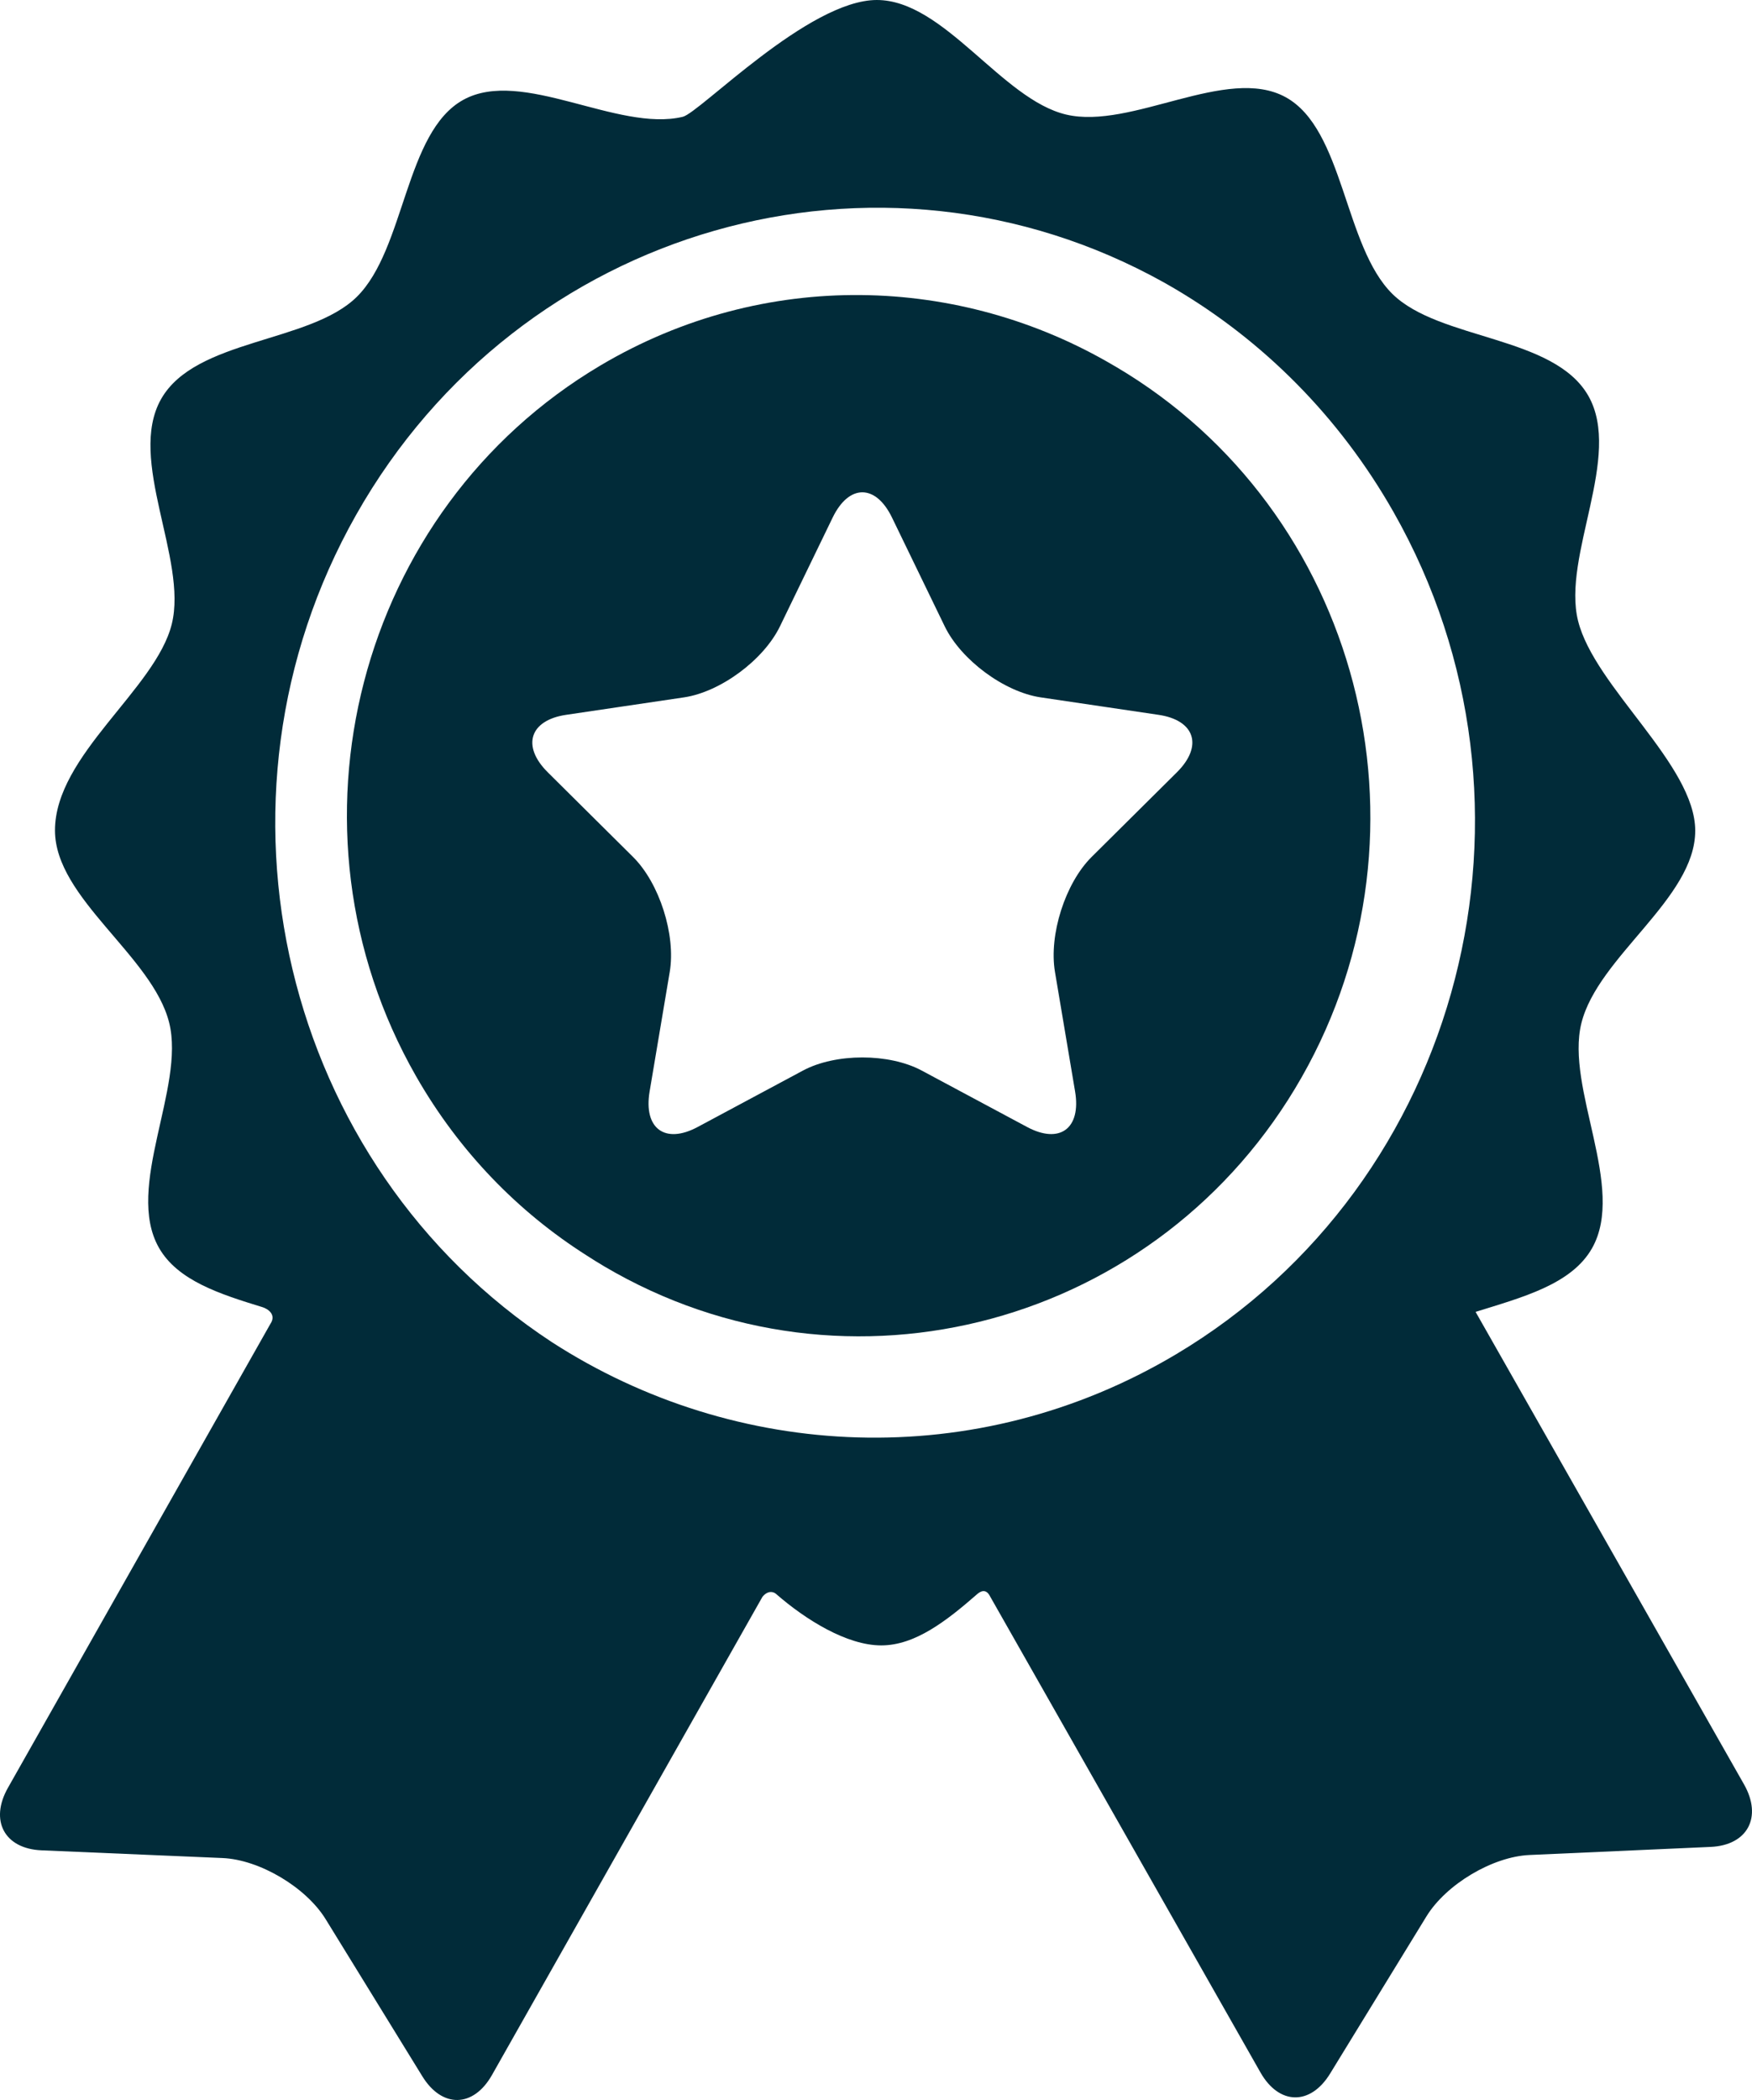 <?xml version="1.0" encoding="utf-8"?>
<!-- Generator: Adobe Illustrator 13.0.0, SVG Export Plug-In . SVG Version: 6.00 Build 14948)  -->
<!DOCTYPE svg PUBLIC "-//W3C//DTD SVG 1.1//EN" "http://www.w3.org/Graphics/SVG/1.1/DTD/svg11.dtd">
<svg version="1.1" id="Layer_1" xmlns="http://www.w3.org/2000/svg" xmlns:xlink="http://www.w3.org/1999/xlink" x="0px" y="0px"
	 width="100.166px" height="120px" viewBox="0 0 100.166 120" enable-background="new 0 0 100.166 120" xml:space="preserve">
<g>
	<path fill="#012B39" d="M99.708,101.96c0,0-13.012-22.891-15.345-26.996c2.655-0.83,5.483-1.562,6.659-3.639
		c1.958-3.462-1.528-9.141-0.612-12.851c0.943-3.818,6.51-7.123,6.51-11.004c0-3.782-5.756-8.2-6.699-11.996
		c-0.922-3.709,2.555-9.394,0.59-12.851c-1.966-3.458-8.511-3.174-11.205-5.828c-2.772-2.731-2.764-9.414-6.107-11.244
		c-3.357-1.837-8.814,1.875-12.542,0.996C57.271,5.68,53.979,0,50.129,0c-3.906,0-10.12,6.443-11.095,6.675
		c-3.725,0.887-9.189-2.817-12.543-0.972c-3.34,1.836-3.32,8.519-6.087,11.255c-2.69,2.659-9.236,2.387-11.195,5.848
		c-1.959,3.46,1.528,9.138,0.613,12.85c-0.918,3.722-6.679,7.492-6.679,11.796c0,3.882,5.581,7.176,6.53,10.992
		c0.923,3.71-2.554,9.394-0.589,12.852c1.07,1.883,3.498,2.655,5.921,3.398c0.283,0.086,0.818,0.411,0.456,0.951
		c-1.659,2.931-15.007,26.513-15.007,26.513c-1.062,1.875-0.199,3.483,1.916,3.574l10.354,0.441
		c2.115,0.092,4.769,1.665,5.897,3.499l5.525,8.974c1.129,1.833,2.92,1.799,3.982-0.076c0,0,15.458-27.32,15.465-27.328
		c0.31-0.371,0.622-0.295,0.771-0.165c1.691,1.475,4.05,2.945,6.018,2.945c1.93,0,3.717-1.385,5.485-2.929
		c0.144-0.125,0.493-0.383,0.75,0.15c0.004,0.009,15.445,27.18,15.445,27.18c1.064,1.873,2.856,1.905,3.982,0.069l5.509-8.985
		c1.126-1.834,3.777-3.414,5.892-3.508l10.354-0.462C99.914,105.443,100.773,103.833,99.708,101.96L99.708,101.96z M67.241,77.385
		c-11.448,6.817-25.189,6.087-35.685-0.689C16.177,66.612,11.117,45.752,20.362,29.418c9.351-16.522,29.905-22.353,46.192-13.273
		c0.085,0.048,0.17,0.097,0.255,0.146c0.12,0.068,0.24,0.138,0.36,0.208c5.024,2.965,9.381,7.269,12.501,12.758
		C89.207,46.035,83.63,67.625,67.241,77.385z"/>
	<path fill="#012B39" d="M63.803,20.961c-0.048-0.028-0.097-0.055-0.145-0.083c-8.773-5.169-19.954-5.547-29.325,0.003
		c-13.906,8.237-18.638,26.457-10.548,40.614c2.469,4.32,5.852,7.769,9.754,10.244c0.332,0.214,0.668,0.425,1.011,0.627
		c13.921,8.211,31.806,3.36,39.871-10.813C82.487,47.382,77.724,29.173,63.803,20.961L63.803,20.961z M67.286,44.131l-4.875,4.837
		c-1.51,1.498-2.453,4.455-2.096,6.571l1.15,6.83c0.356,2.116-0.879,3.029-2.745,2.03l-6.024-3.225c-1.866-0.999-4.92-0.999-6.787,0
		L39.885,64.4c-1.866,0.999-3.102,0.086-2.745-2.03l1.15-6.83c0.356-2.116-0.587-5.073-2.097-6.571l-4.875-4.837
		c-1.51-1.498-1.038-2.977,1.049-3.285l6.736-0.997c2.086-0.309,4.557-2.136,5.49-4.061l3.012-6.214c0.934-1.925,2.46-1.925,3.393,0
		l3.013,6.214c0.934,1.924,3.404,3.752,5.49,4.061l6.735,0.997C68.324,41.155,68.795,42.633,67.286,44.131z"/>
</g>
</svg>
